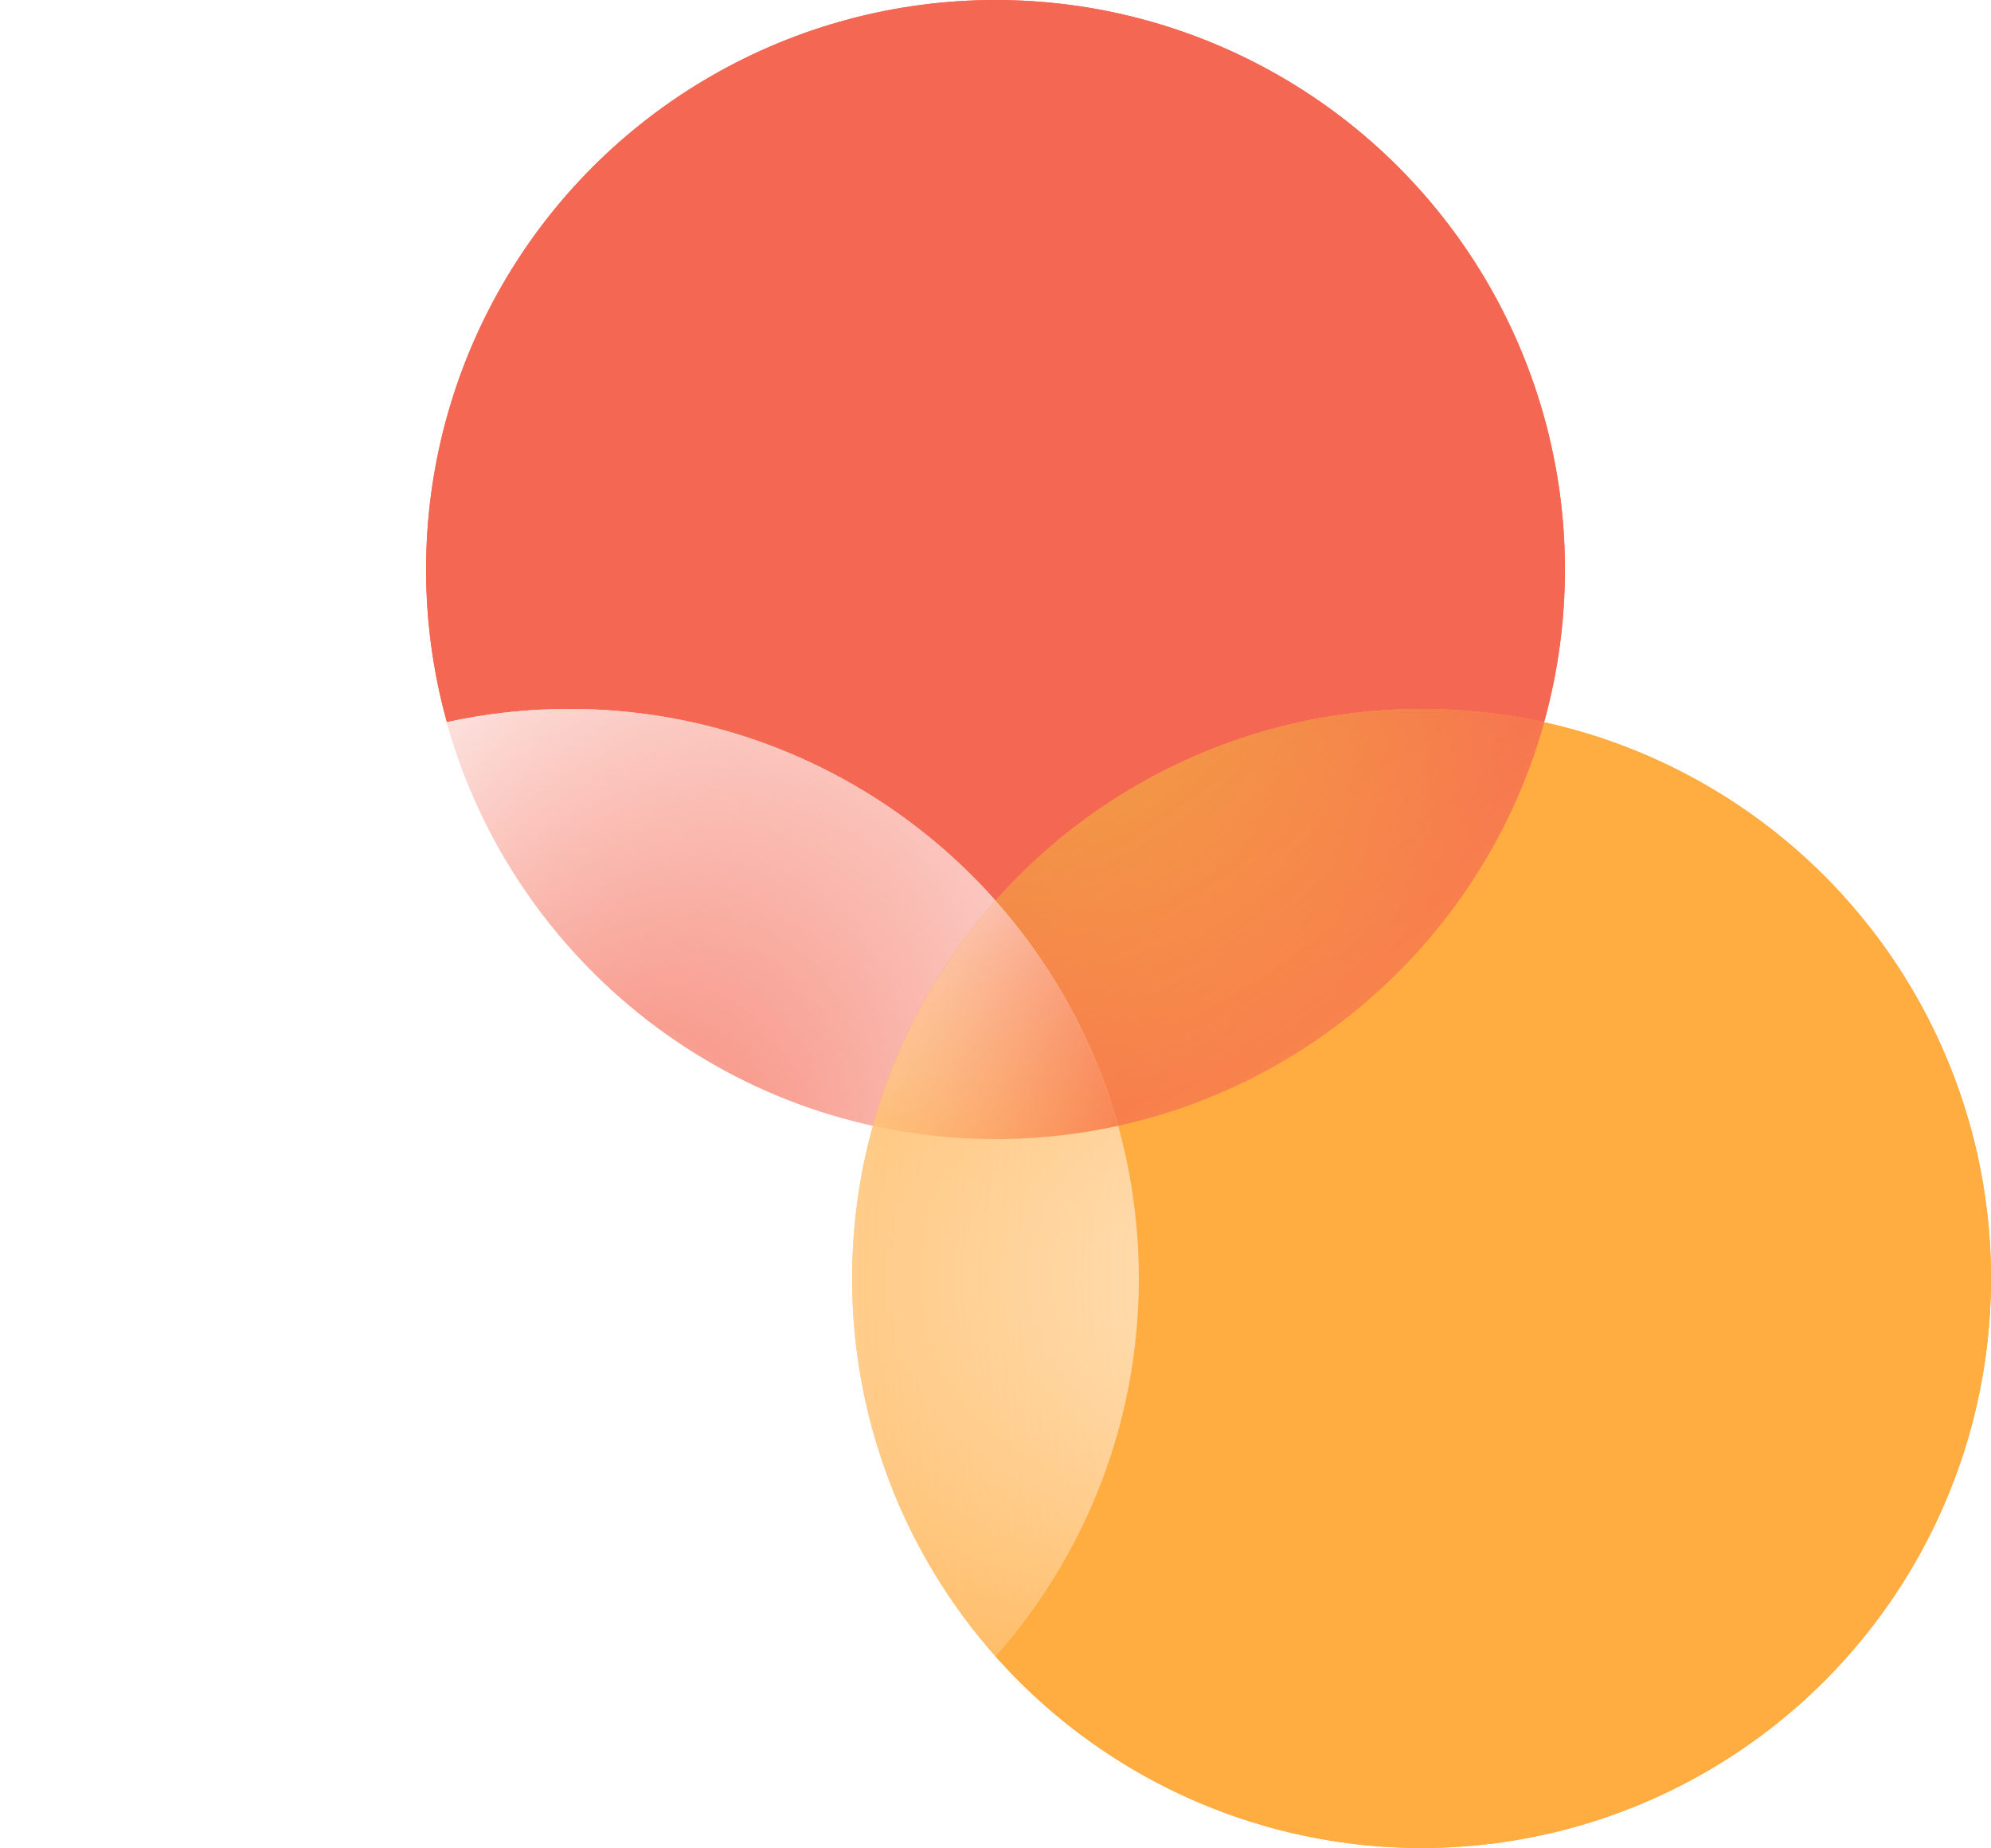 <?xml version="1.0" encoding="UTF-8"?> <svg xmlns="http://www.w3.org/2000/svg" width="1000" height="928" viewBox="0 0 1000 928" fill="none"><circle cx="500" cy="286" r="286" fill="#F46853"></circle><circle cx="286" cy="642" r="286" fill="white"></circle><circle cx="714" cy="642" r="286" fill="#FFAC41"></circle><circle cx="500" cy="286" r="286" fill="#F46853"></circle><circle cx="286" cy="642" r="286" fill="white"></circle><circle cx="714" cy="642" r="286" fill="#FFAC41"></circle><path d="M224.388 362.653C244.232 358.296 264.848 356 286 356C417.402 356 528.106 444.616 561.612 565.347C541.768 569.704 521.152 572 500 572C368.598 572 257.893 483.384 224.388 362.653Z" fill="url(#paint0_linear_859_13370)"></path><path d="M775.612 362.653C742.106 483.384 631.402 572 500 572C478.848 572 458.232 569.704 438.388 565.347C471.893 444.616 582.598 356 714 356C735.152 356 755.768 358.296 775.612 362.653Z" fill="url(#paint1_linear_859_13370)"></path><path d="M500 831.741C544.797 781.255 572 714.804 572 642C572 569.196 544.797 502.745 500 452.259C455.203 502.745 428 569.196 428 642C428 714.804 455.203 781.255 500 831.741Z" fill="url(#paint2_linear_859_13370)"></path><path d="M438.388 565.347C438.97 565.475 439.553 565.601 440.137 565.725C459.442 569.836 479.468 572 500 572C501.322 572 502.642 571.991 503.959 571.973C523.726 571.705 543.008 569.431 561.611 565.347C549.818 522.85 528.459 484.333 500 452.259C471.54 484.333 450.182 522.85 438.388 565.347Z" fill="url(#paint3_linear_859_13370)"></path><path d="M438.388 565.347C438.97 565.475 439.553 565.601 440.137 565.725C459.442 569.836 479.468 572 500 572C501.322 572 502.642 571.991 503.959 571.973C523.726 571.705 543.008 569.431 561.611 565.347C549.818 522.85 528.459 484.333 500 452.259C471.54 484.333 450.182 522.85 438.388 565.347Z" fill="url(#paint4_linear_859_13370)"></path><path d="M438.388 565.347C438.97 565.475 439.553 565.601 440.137 565.725C459.442 569.836 479.468 572 500 572C501.322 572 502.642 571.991 503.959 571.973C523.726 571.705 543.008 569.431 561.611 565.347C549.818 522.85 528.459 484.333 500 452.259C471.54 484.333 450.182 522.85 438.388 565.347Z" fill="url(#paint5_linear_859_13370)"></path><g opacity="0.6" filter="url(#filter0_b_859_13370)"><path d="M224.388 362.653C244.232 358.296 264.848 356 286 356C417.402 356 528.106 444.616 561.612 565.347C541.768 569.704 521.152 572 500 572C368.598 572 257.893 483.384 224.388 362.653Z" fill="url(#paint6_radial_859_13370)"></path><path d="M775.612 362.653C742.106 483.384 631.402 572 500 572C478.848 572 458.232 569.704 438.388 565.347C471.893 444.616 582.598 356 714 356C735.152 356 755.768 358.296 775.612 362.653Z" fill="url(#paint7_radial_859_13370)"></path><path d="M500 831.741C544.797 781.255 572 714.804 572 642C572 569.196 544.797 502.745 500 452.259C455.203 502.745 428 569.196 428 642C428 714.804 455.203 781.255 500 831.741Z" fill="url(#paint8_radial_859_13370)"></path><path d="M438.388 565.347C438.97 565.475 439.553 565.601 440.137 565.725C459.442 569.836 479.468 572 500 572C501.322 572 502.642 571.991 503.959 571.973C523.726 571.705 543.008 569.431 561.611 565.347C549.818 522.85 528.459 484.333 500 452.259C471.54 484.333 450.182 522.85 438.388 565.347Z" fill="url(#paint9_radial_859_13370)"></path><path d="M438.388 565.347C438.97 565.475 439.553 565.601 440.137 565.725C459.442 569.836 479.468 572 500 572C501.322 572 502.642 571.991 503.959 571.973C523.726 571.705 543.008 569.431 561.611 565.347C549.818 522.85 528.459 484.333 500 452.259C471.54 484.333 450.182 522.85 438.388 565.347Z" fill="url(#paint10_radial_859_13370)"></path><path d="M438.388 565.347C438.97 565.475 439.553 565.601 440.137 565.725C459.442 569.836 479.468 572 500 572C501.322 572 502.642 571.991 503.959 571.973C523.726 571.705 543.008 569.431 561.611 565.347C549.818 522.85 528.459 484.333 500 452.259C471.54 484.333 450.182 522.85 438.388 565.347Z" fill="url(#paint11_radial_859_13370)"></path></g><defs><filter id="filter0_b_859_13370" x="204.388" y="336" width="591.223" height="515.741" filterUnits="userSpaceOnUse" color-interpolation-filters="sRGB"><feFlood flood-opacity="0" result="BackgroundImageFix"></feFlood><feGaussianBlur in="BackgroundImageFix" stdDeviation="10"></feGaussianBlur><feComposite in2="SourceAlpha" operator="in" result="effect1_backgroundBlur_859_13370"></feComposite><feBlend mode="normal" in="SourceGraphic" in2="effect1_backgroundBlur_859_13370" result="shape"></feBlend></filter><linearGradient id="paint0_linear_859_13370" x1="345" y1="541.5" x2="438.5" y2="400.5" gradientUnits="userSpaceOnUse"><stop stop-color="white"></stop><stop offset="1" stop-color="#F46853"></stop></linearGradient><linearGradient id="paint1_linear_859_13370" x1="663.5" y1="517" x2="578" y2="389" gradientUnits="userSpaceOnUse"><stop stop-color="#FFAC41"></stop><stop offset="1" stop-color="#F46853"></stop></linearGradient><linearGradient id="paint2_linear_859_13370" x1="572" y1="629" x2="428" y2="629" gradientUnits="userSpaceOnUse"><stop stop-color="#FFAC41"></stop><stop offset="1" stop-color="white"></stop></linearGradient><linearGradient id="paint3_linear_859_13370" x1="535" y1="512" x2="441" y2="565" gradientUnits="userSpaceOnUse"><stop stop-color="white" stop-opacity="0"></stop><stop offset="1" stop-color="#FDE2DE"></stop></linearGradient><linearGradient id="paint4_linear_859_13370" x1="562" y1="563.5" x2="469" y2="507" gradientUnits="userSpaceOnUse"><stop stop-color="#FEA145"></stop><stop offset="1" stop-color="#FFAC41" stop-opacity="0"></stop></linearGradient><linearGradient id="paint5_linear_859_13370" x1="500" y1="567" x2="500" y2="452" gradientUnits="userSpaceOnUse"><stop stop-color="#F46853" stop-opacity="0"></stop><stop offset="1" stop-color="#F66F52"></stop></linearGradient><radialGradient id="paint6_radial_859_13370" cx="0" cy="0" r="1" gradientUnits="userSpaceOnUse" gradientTransform="translate(282.5 640) rotate(-59.26) scale(285.633 285.633)"><stop offset="0.475" stop-color="#F46853"></stop><stop offset="1" stop-color="white"></stop></radialGradient><radialGradient id="paint7_radial_859_13370" cx="0" cy="0" r="1" gradientUnits="userSpaceOnUse" gradientTransform="translate(497 282) rotate(-178.06) scale(280.661 280.661)"><stop offset="0.475" stop-color="#F2B43E"></stop><stop offset="1" stop-color="#F46853"></stop></radialGradient><radialGradient id="paint8_radial_859_13370" cx="0" cy="0" r="1" gradientUnits="userSpaceOnUse" gradientTransform="translate(720.5 642) rotate(180) scale(286 304.157)"><stop offset="0.475" stop-color="white"></stop><stop offset="1" stop-color="#FFAC41"></stop></radialGradient><radialGradient id="paint9_radial_859_13370" cx="0" cy="0" r="1" gradientUnits="userSpaceOnUse" gradientTransform="translate(285 644.5) rotate(-41.84) scale(288.585 369.314)"><stop offset="0.584" stop-color="#FFAC41"></stop><stop offset="1" stop-color="#FFAC41" stop-opacity="0"></stop></radialGradient><radialGradient id="paint10_radial_859_13370" cx="0" cy="0" r="1" gradientUnits="userSpaceOnUse" gradientTransform="translate(508.5 272.5) rotate(103.732) scale(296.989 284.993)"><stop offset="0.558" stop-color="white"></stop><stop offset="1" stop-color="white" stop-opacity="0"></stop></radialGradient><radialGradient id="paint11_radial_859_13370" cx="0" cy="0" r="1" gradientUnits="userSpaceOnUse" gradientTransform="translate(717 640) rotate(-139.096) scale(287.112 274.147)"><stop offset="0.552" stop-color="#F46853"></stop><stop offset="1" stop-color="#F46853" stop-opacity="0"></stop></radialGradient></defs></svg> 